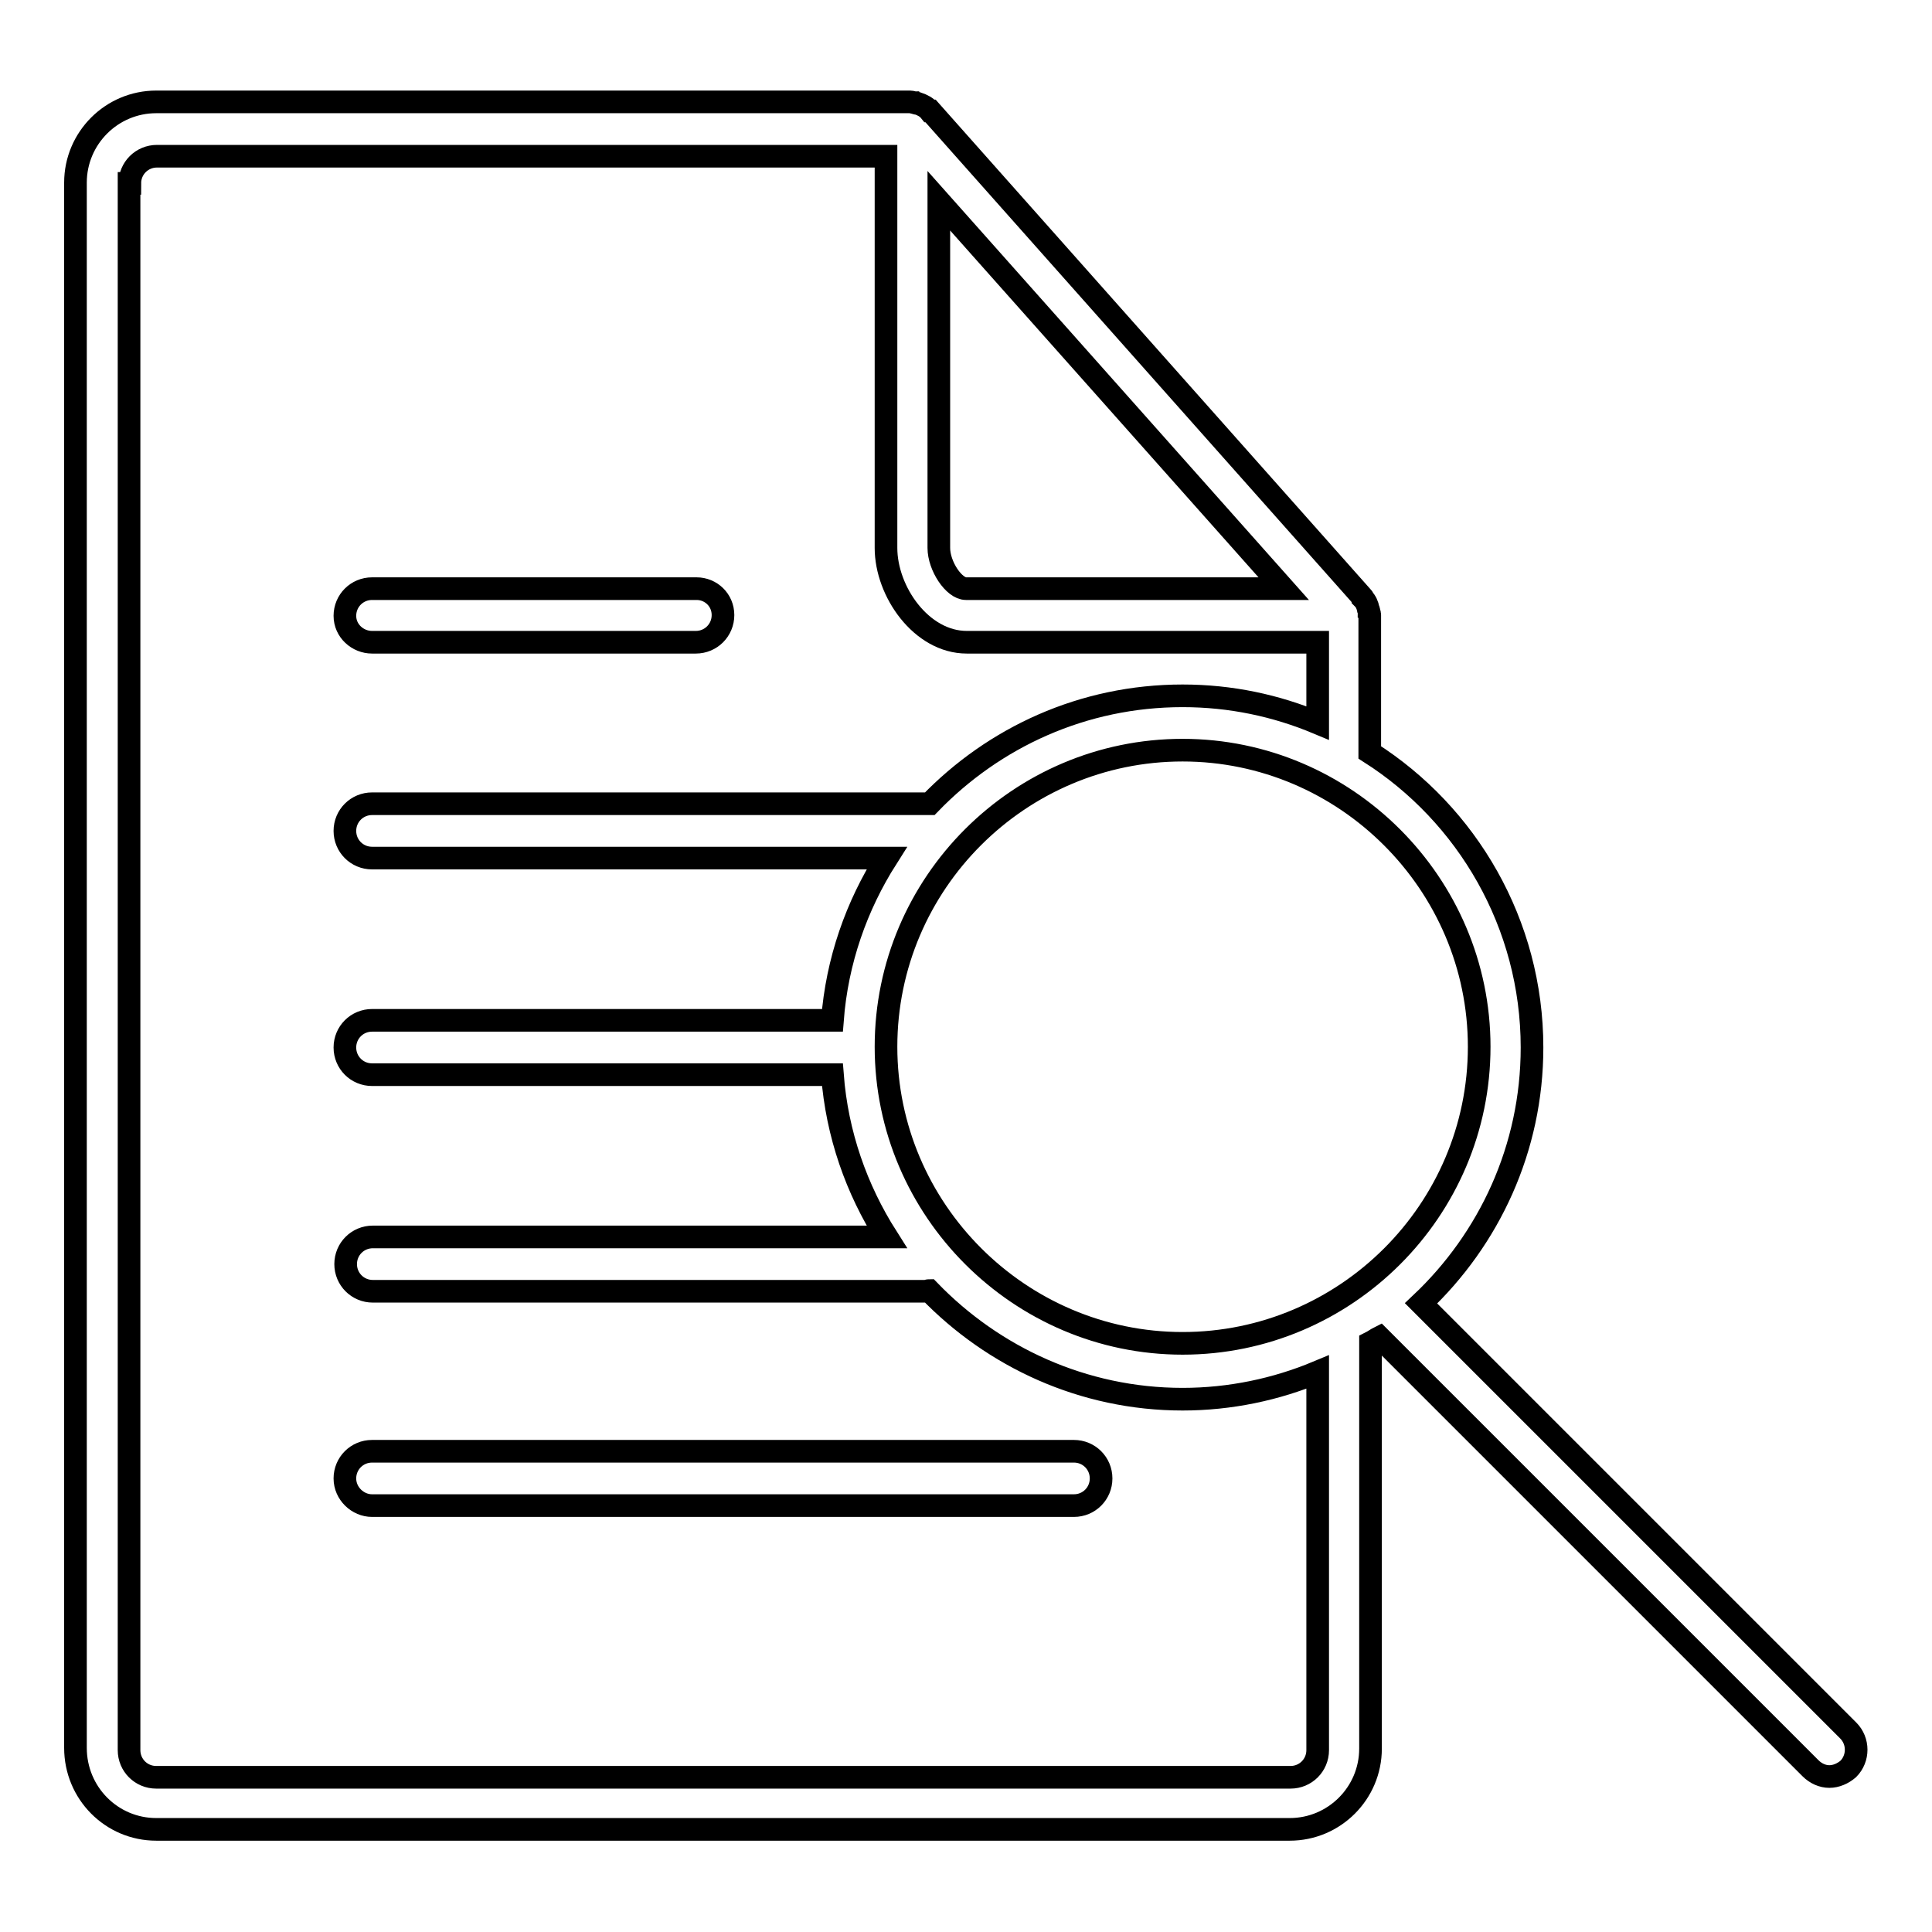 <?xml version="1.0" encoding="utf-8"?>
<!-- Svg Vector Icons : http://www.onlinewebfonts.com/icon -->
<!DOCTYPE svg PUBLIC "-//W3C//DTD SVG 1.1//EN" "http://www.w3.org/Graphics/SVG/1.1/DTD/svg11.dtd">
<svg version="1.1" xmlns="http://www.w3.org/2000/svg" xmlns:xlink="http://www.w3.org/1999/xlink" x="0px" y="0px" viewBox="0 0 256 256" enable-background="new 0 0 256 256" xml:space="preserve">
<g><g><path stroke-width="3" fill-opacity="0" stroke="#000000"  d="M20.7,242.4h150.2c5.9,0,10.7-4.8,10.7-10.7v-53.6c0-0.1,0-0.1,0-0.2c0.4-0.2,0.8-0.5,1.2-0.7l57.1,57.1c0.7,0.7,1.6,1.1,2.5,1.1s1.8-0.4,2.5-1c1.4-1.4,1.4-3.7,0-5.1l-56.6-56.6c9-8.5,14.7-20.5,14.7-33.9c0-16.4-8.6-30.9-21.5-39.1c0-0.1,0-0.1,0-0.2V81.5c0-0.1,0-0.2-0.1-0.3c0-0.2,0-0.3-0.1-0.5c-0.1-0.5-0.3-1-0.7-1.4c0-0.1,0-0.1-0.1-0.2l-57.2-64.4c0,0,0,0-0.1,0c-0.4-0.5-1-0.8-1.6-1c-0.1,0-0.3,0-0.4-0.1c-0.2,0-0.4-0.1-0.6-0.1H20.7c-5.9,0-10.7,4.8-10.7,10.7v207.4C10,237.6,14.8,242.4,20.7,242.4z M196,138.7c0,21.7-17.7,39.3-39.3,39.3s-39.3-17.7-39.3-39.3c0-21.7,17.7-39.3,39.3-39.3S196,117.1,196,138.7z M124.4,26.6L170.1,78H128c-1.6,0-3.6-3-3.6-5.4L124.4,26.6L124.4,26.6z M17.2,24.3c0-2,1.6-3.6,3.6-3.6h96.6v51.9c0,5.8,4.7,12.5,10.7,12.5h46.5v10.7c-5.5-2.3-11.5-3.6-17.9-3.6c-13.2,0-25,5.5-33.5,14.3H49.3c-2,0-3.6,1.6-3.6,3.6s1.6,3.6,3.6,3.6h68.2c-4,6.3-6.6,13.6-7.2,21.5h-61c-2,0-3.6,1.6-3.6,3.6c0,2,1.6,3.6,3.6,3.6h61c0.6,7.9,3.2,15.2,7.2,21.5H49.4c-2,0-3.6,1.6-3.6,3.6c0,2,1.6,3.6,3.6,3.6h73.3c0.1,0,0.3-0.1,0.4-0.1c8.5,8.8,20.4,14.4,33.6,14.4c6.3,0,12.4-1.3,17.9-3.6v50.1c0,2-1.6,3.6-3.6,3.6H20.7c-2,0-3.6-1.6-3.6-3.6V24.3z"/><path stroke-width="3" fill-opacity="0" stroke="#000000"  d="M49.3,85.1h42.9c2,0,3.6-1.6,3.6-3.6S94.2,78,92.3,78H49.3c-2,0-3.6,1.6-3.6,3.6S47.4,85.1,49.3,85.1z"/><path stroke-width="3" fill-opacity="0" stroke="#000000"  d="M49.3,199.5h93c2,0,3.6-1.6,3.6-3.6c0-2-1.6-3.6-3.6-3.6h-93c-2,0-3.6,1.6-3.6,3.6S47.4,199.5,49.3,199.5z"/></g></g>
</svg>